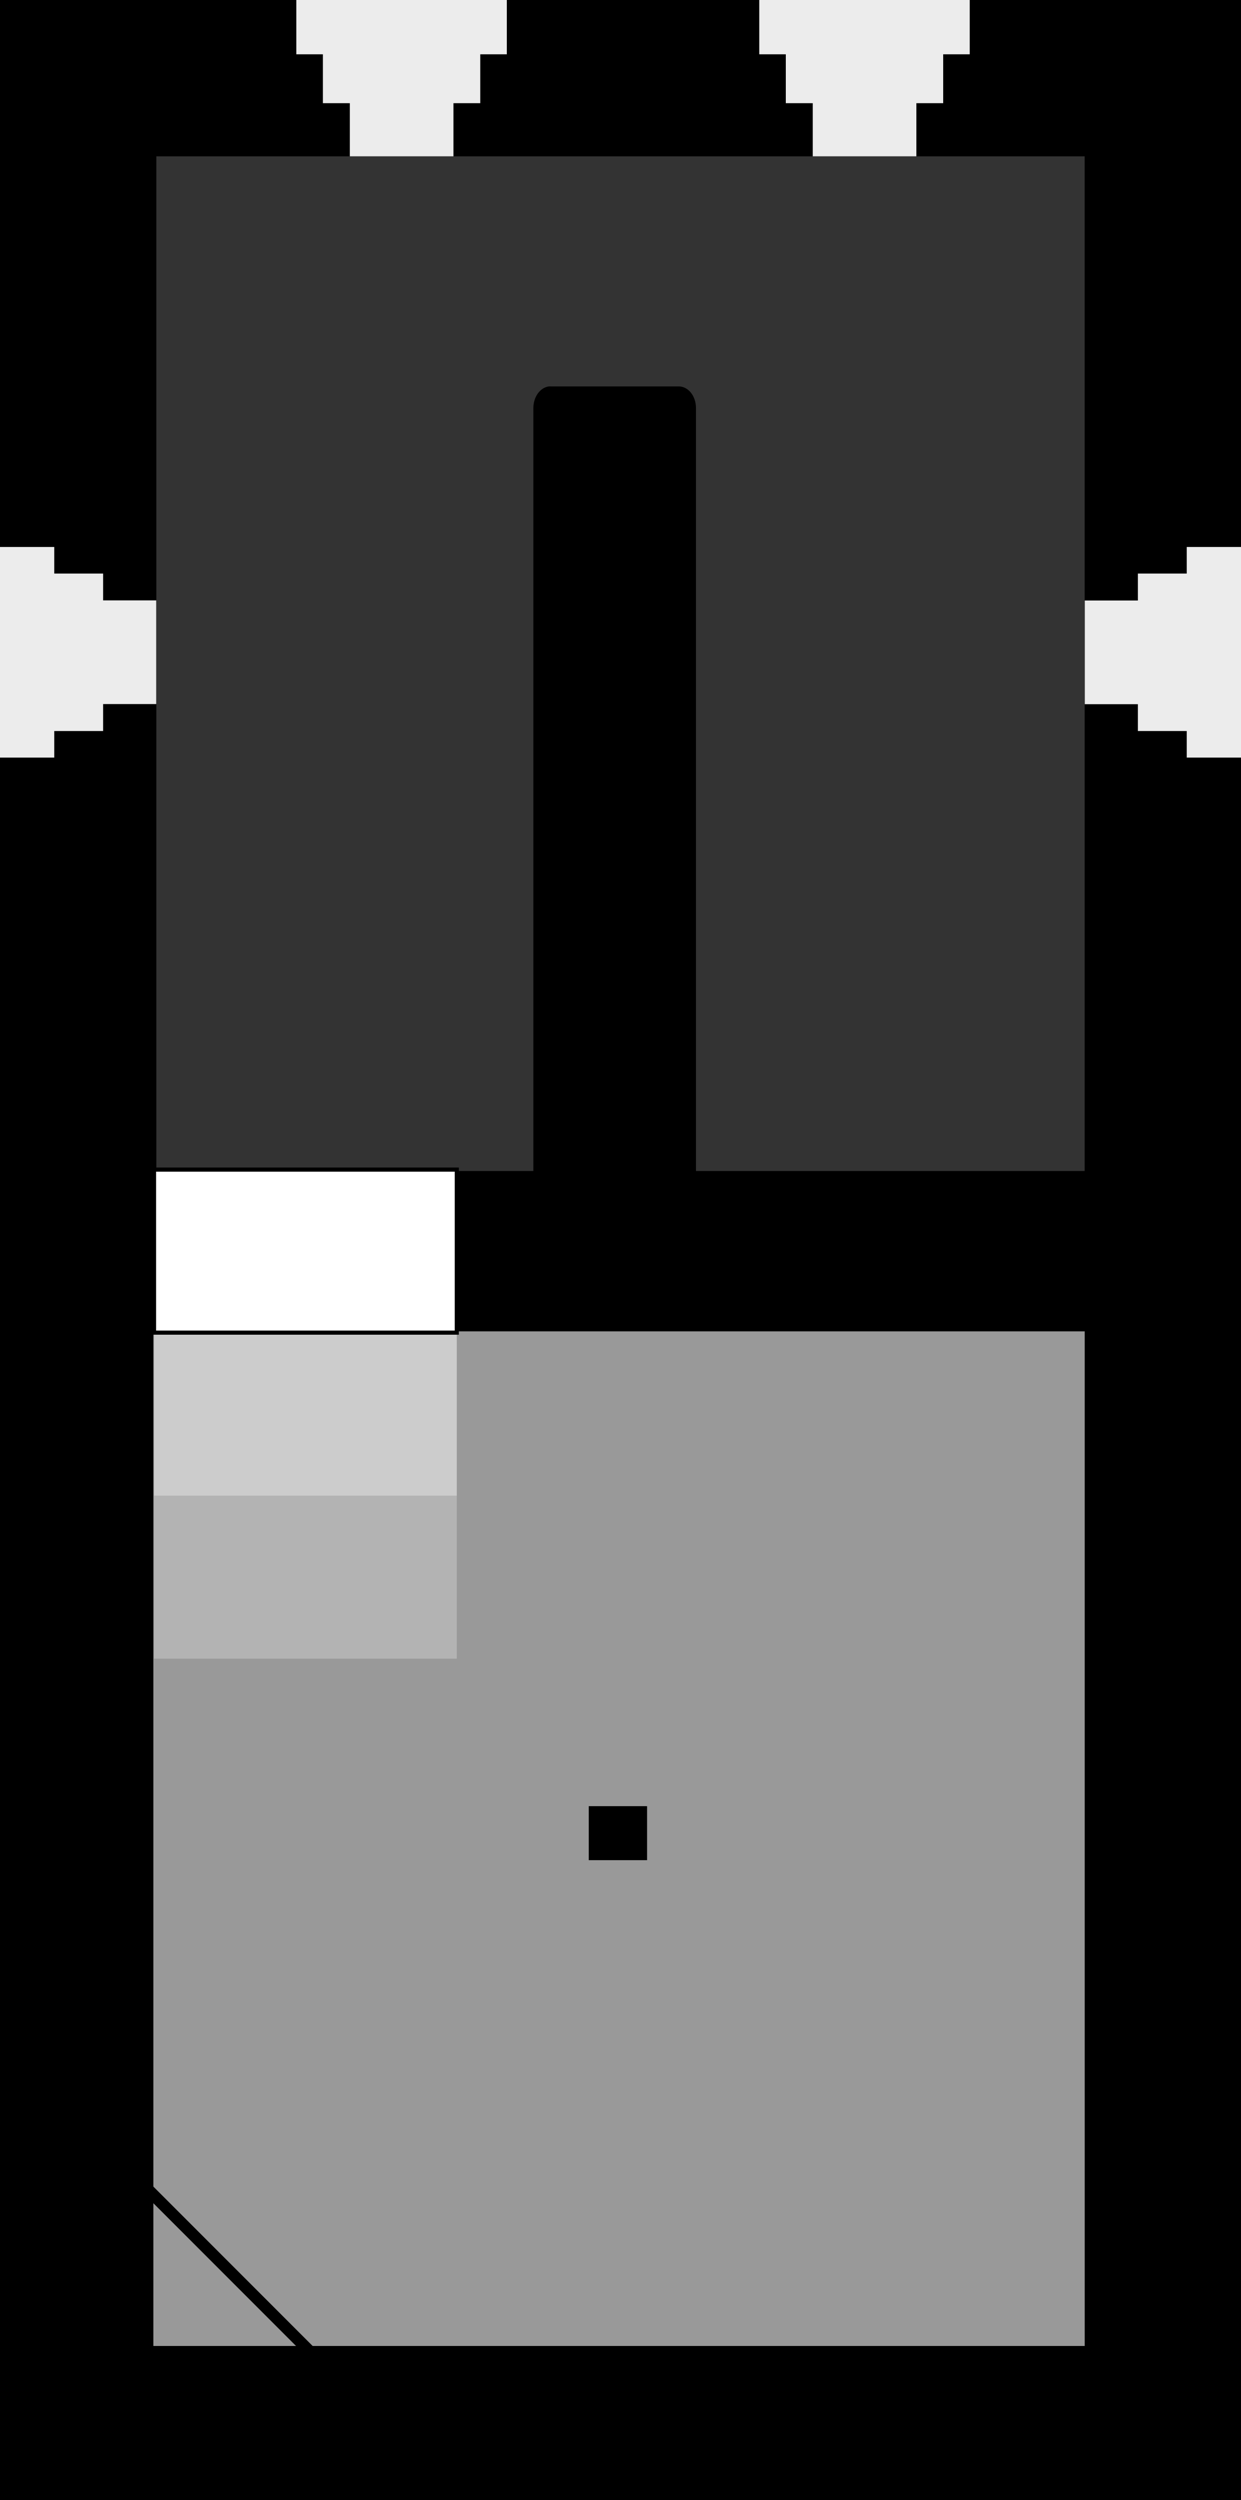 <?xml version="1.0" encoding="UTF-8" standalone="no"?>
<!-- Created with Inkscape (http://www.inkscape.org/) -->

<svg
   xmlns:svg="http://www.w3.org/2000/svg"
   xmlns="http://www.w3.org/2000/svg"
   version="1.1"
   width="300.875"
   height="605.75"
   id="svg2">
  <rect width="100%" height="100%" fill="#333333" stroke="none"/>
  <defs
     id="defs6" />
  <g
     transform="translate(-33.156,-24.219)"
     id="layer1"
     style="display:inline">
    <path
       d="m 33.156,24.219 0,605.75 300.875,0 0,-605.75 -300.875,0 z m 37.906,37.875 225.062,0 0,529.969 -225.062,0 0,-529.969 z"
       id="rect2840"
       style="fill:#000000;fill-opacity:1;stroke:none" />
  </g>
  <g
     transform="translate(-33.156,-24.219)"
     id="layer2"
     style="display:inline">
    <path
       d="m 166.233,117.844 c -2.114,0.268 -3.765,2.52 -3.765,5.25 l 0,184.844 -94.827,0 0,38.938 229.078,0 0,-38.938 -94.827,0 0,-184.844 c 0,-2.912 -1.859,-5.25 -4.177,-5.25 l -31.039,0 c -0.145,0 -0.302,-0.018 -0.443,0 z"
       id="rect3621"
       style="fill:#000000;fill-opacity:1;stroke:none" />
  </g>
  <g
     transform="translate(-33.156,-24.219)"
     id="layer3"
     style="display:inline">
    <rect
       width="225.797"
       height="245.828"
       x="70.341"
       y="346.793"
       id="rect3632"
       style="fill:#999999;fill-opacity:1;stroke:none" />
    <rect
       width="14.142"
       height="13.081"
       x="175.893"
       y="461.833"
       id="rect3648"
       style="fill:#000000;fill-opacity:1;stroke:none" />
  </g>
  <g
     transform="translate(-33.156,-24.219)"
     id="layer4"
     style="display:inline">
    <rect
       width="73.401"
       height="39.5"
       x="70.5"
       y="347.1"
       id="rect3674"
       style="fill:#cccccc;fill-opacity:1;stroke:none" />
    <rect
       width="73.401"
       height="39.5"
       x="70.5"
       y="386.6"
       id="rect3678"
       style="fill:#b3b3b3;fill-opacity:1;stroke:none" />
    <rect
       width="73.401"
       height="39.5"
       x="70.5"
       y="307.6"
       id="rect3672"
       style="fill:#ffffff;fill-opacity:1;stroke:#000000;stroke-width:0.999;stroke-linecap:butt;stroke-linejoin:miter;stroke-miterlimit:4;stroke-opacity:1;stroke-dasharray:none" />
  </g>
  <g
     transform="translate(-33.156,-24.219)"
     id="layer5">
    <path
       d="m 105,24.219 0,13.156 6.438,0 0,11.844 6.531,0 0,12.875 25.125,0 0,-12.875 6.5,0 0,-11.844 6.438,0 0,-13.156 -51.031,0 z"
       id="rect2840-9"
       style="fill:#ececec;fill-opacity:1;stroke:none;display:inline" />
    <path
       d="m 217.234,24.219 0,13.156 6.438,0 0,11.844 6.531,0 0,12.875 25.125,0 0,-12.875 6.5,0 0,-11.844 6.438,0 0,-13.156 -51.031,0 z"
       id="path3731"
       style="fill:#ececec;fill-opacity:1;stroke:none;display:inline" />
    <path
       d="m 33.156,207.777 13.156,0 0,-6.438 11.844,0 0,-6.531 12.875,0 0,-25.125 -12.875,0 0,-6.5 -11.844,0 0,-6.438 -13.156,0 0,51.031 z"
       id="rect2840-9-3"
       style="fill:#ececec;fill-opacity:1;stroke:none;display:inline" />
    <path
       d="m 334.031,156.745 -13.156,0 0,6.438 -11.844,0 0,6.531 -12.875,0 0,25.125 12.875,0 0,6.5 11.844,0 0,6.438 13.156,0 0,-51.031 z"
       id="rect2840-9-3-8"
       style="fill:#ececec;fill-opacity:1;stroke:none;display:inline" />
  </g>
  <g
     transform="translate(-33.156,-24.219)"
     id="layer6">
    <path
       d="M 34.581,520.261 142.864,628.544"
       id="path4357"
       style="fill:none;stroke:#000000;stroke-width:2.849;stroke-linecap:butt;stroke-linejoin:miter;stroke-miterlimit:4;stroke-opacity:1;stroke-dasharray:none" />
  </g>
</svg>
